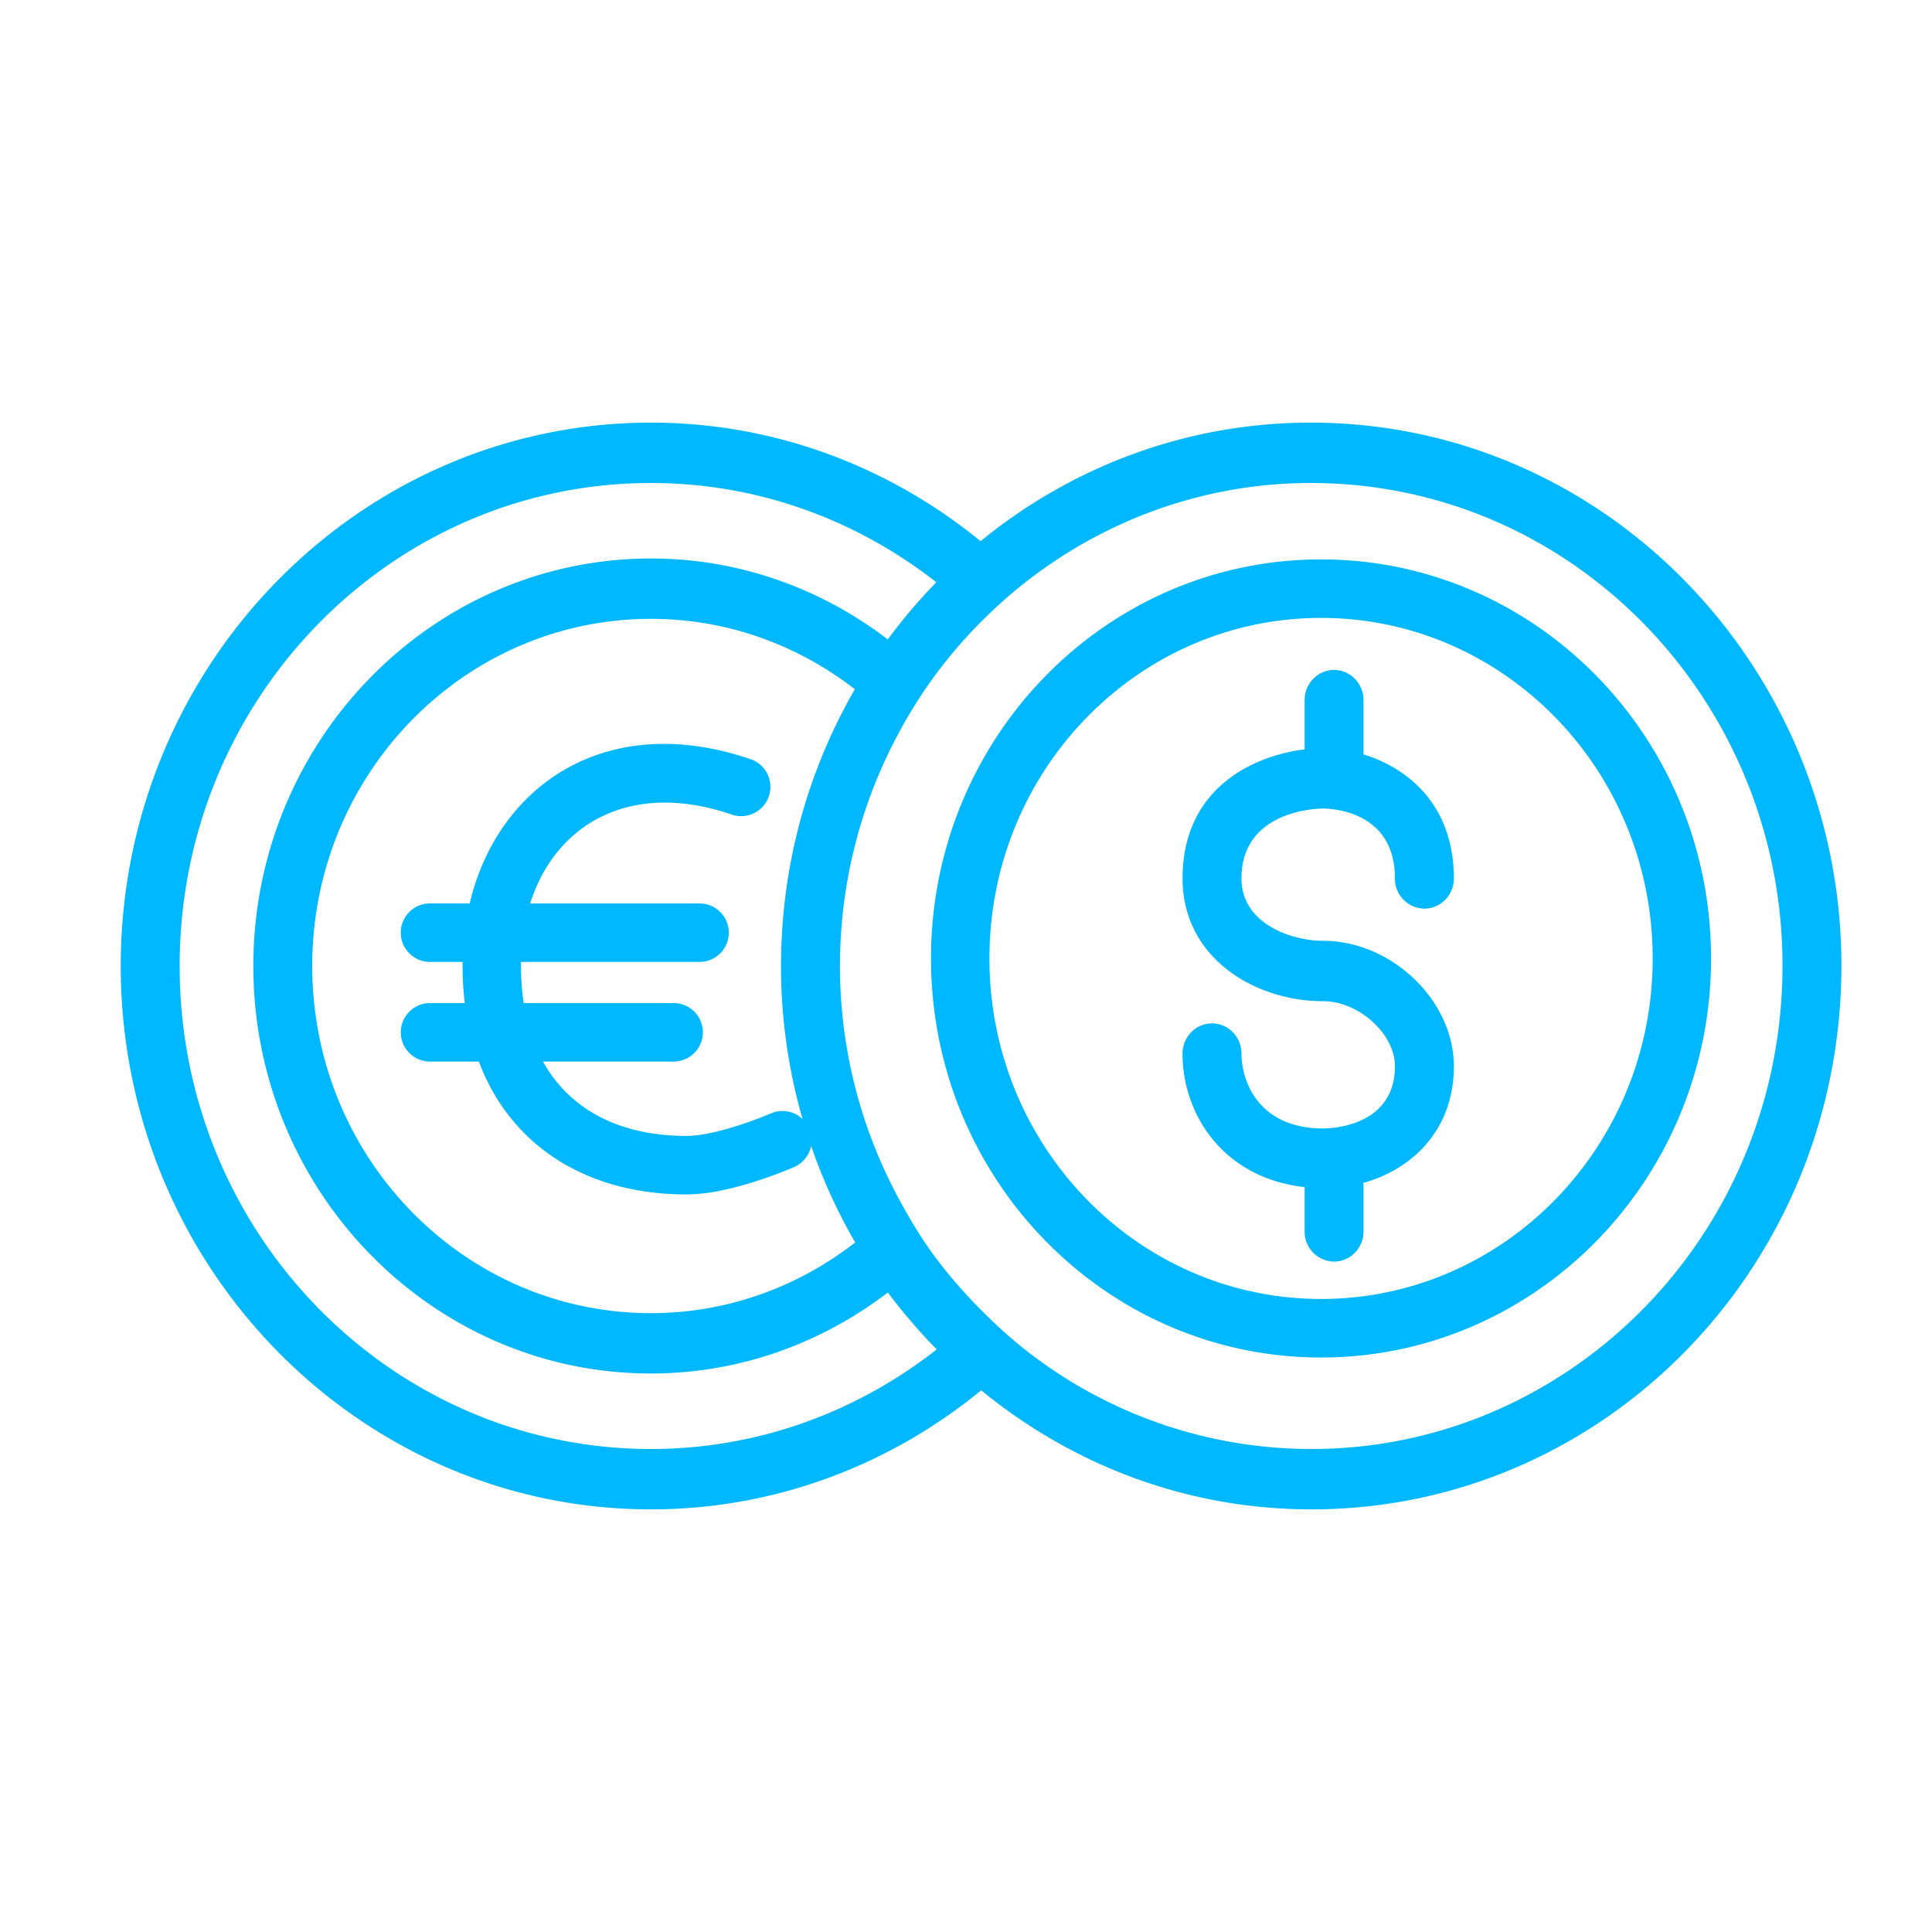 <?xml version="1.0" encoding="utf-8"?>
<svg xmlns="http://www.w3.org/2000/svg" width="64" height="64"><g fill="none" fill-rule="evenodd"><path d="M-490-2266H716v3295H-490z"/><path fill="#00B8FF" fill-rule="nonzero" d="M26.586 37.07a18.276 18.276 0 0 1-.69-5.992 18.274 18.274 0 0 1 2.421-8.246c-1.88-1.457-4.214-2.332-6.753-2.332-6.197 0-11.221 5.149-11.221 11.5 0 6.35 5.024 11.5 11.22 11.5 2.545 0 4.884-.879 6.766-2.342a18.252 18.252 0 0 1-1.46-3.198.97.97 0 0 1-.562.7 15.158 15.158 0 0 1-1.193.447c-.407.132-.806.242-1.188.322a5.887 5.887 0 0 1-1.188.138c-3.293 0-5.82-1.598-6.876-4.401h-1.616a.968.968 0 0 1 0-1.938h1.15a10.26 10.26 0 0 1-.072-1.363h-1.079a.968.968 0 0 1 0-1.938h1.313c.937-3.952 4.587-6.422 9.358-4.759a.97.97 0 0 1-.636 1.83c-3.375-1.176-5.88.287-6.718 2.93h5.612a.968.968 0 0 1 0 1.937H17.26l-.001.124c0 .437.03.85.09 1.239h4.966a.968.968 0 0 1 0 1.938h-4.327c.894 1.609 2.563 2.463 4.751 2.463.216 0 .486-.033.794-.097.307-.064.64-.156.983-.268a13.241 13.241 0 0 0 1.016-.38.966.966 0 0 1 1.055.186zm5.897-19.143C35.49 15.468 39.293 14 43.423 14h.001c.303 0 .606.008.912.024 9.671.508 17.136 8.986 16.64 18.898C60.497 42.498 52.799 50 43.45 50c-.304 0-.607-.008-.914-.024-3.807-.2-7.26-1.649-10.033-3.92A17.844 17.844 0 0 1 31.03 44.7a18.077 18.077 0 0 1-1.618-1.885c-2.196 1.678-4.907 2.684-7.85 2.684C14.3 45.5 8.392 39.443 8.392 32c0-7.443 5.91-13.499 13.173-13.499 2.94 0 5.65 1.005 7.844 2.68a18.08 18.08 0 0 1 1.608-1.893C28.39 17.233 25.122 16 21.563 16c-8.621 0-15.612 7.163-15.612 16 0 8.836 6.99 16 15.612 16 3.565 0 6.84-1.239 9.468-3.3.466.48.956.933 1.472 1.356C29.5 48.517 25.699 50 21.563 50 11.88 50 4 41.925 4 32c0-9.924 7.879-18 17.563-18 4.127 0 7.919 1.476 10.92 3.927zm-1.467 1.36l.221-.224a17.969 17.969 0 0 1 1.069-.988zm-2.698 3.545c.192-.333.397-.656.611-.973zm15.516 8.334c2.265 0 4.327 1.978 4.327 4.15 0 2.112-1.368 3.414-3.003 3.87.001.02.01.034.01.052v1.554c0 .552-.437 1-.976 1a.988.988 0 0 1-.975-1v-1.468c-2.646-.289-4.044-2.356-4.044-4.423 0-.552.436-1 .976-1 .539 0 .976.448.976 1 0 .921.57 2.481 2.71 2.481.242 0 2.374-.058 2.374-2.066 0-1.065-1.198-2.15-2.375-2.15-2.26 0-4.66-1.425-4.66-4.067 0-3.016 2.376-4.07 4.043-4.275v-1.631c0-.552.437-1 .975-1 .54 0 .976.448.976 1v1.798c1.487.453 2.993 1.692 2.993 4.108 0 .552-.437 1-.976 1a.988.988 0 0 1-.976-1c0-2.175-1.983-2.311-2.38-2.316-.268.003-2.704.09-2.704 2.316 0 1.506 1.661 2.067 2.71 2.067zm15.193 1.653c.442-8.824-6.18-16.345-14.79-16.798a15.805 15.805 0 0 0-.814-.021c-3.532 0-6.81 1.222-9.444 3.28-.519.407-1.01.846-1.476 1.314a15.931 15.931 0 0 0-1.61 1.889 16.09 16.09 0 0 0-1.086 1.734 16.221 16.221 0 0 0-1.962 6.963 16.218 16.218 0 0 0 1.966 8.598c.328.603.68 1.191 1.079 1.744a16.053 16.053 0 0 0 1.618 1.88c.464.467.948.914 1.467 1.32A15.305 15.305 0 0 0 43.45 48c8.254 0 15.15-6.636 15.577-15.18zm-4.28-1.07c0-6.235-4.923-11.28-10.986-11.28-6.062 0-10.985 5.045-10.985 11.28 0 6.236 4.923 11.281 10.985 11.281 6.063 0 10.986-5.045 10.986-11.28zm1.934 0c0 7.297-5.779 13.22-12.92 13.22-7.14 0-12.92-5.923-12.92-13.22 0-7.295 5.78-13.218 12.92-13.218 7.141 0 12.92 5.923 12.92 13.219z"/></g></svg>